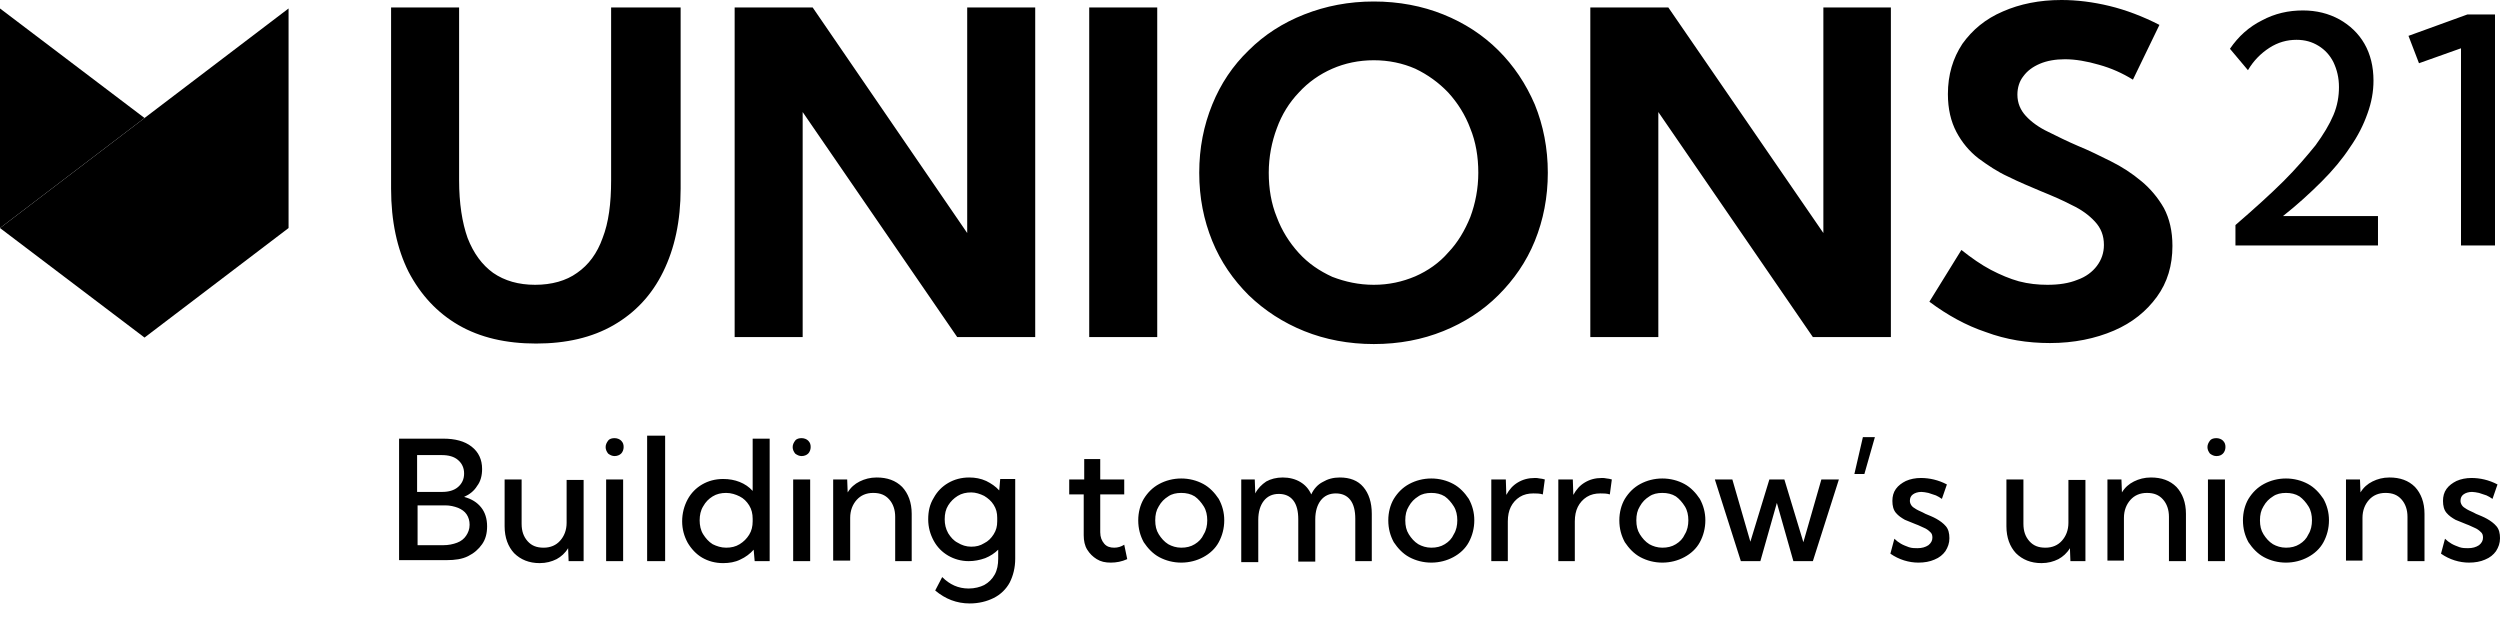 <?xml version="1.0" encoding="UTF-8"?> <svg xmlns="http://www.w3.org/2000/svg" width="150" height="37" viewBox="0 0 150 37" fill="none"><g clip-path="url(#clip0_907_2464)"><path d="M40.838 0.448V11.322C40.838 13.264 40.478 14.907 39.788 16.311C39.098 17.715 38.108 18.761 36.818 19.508C35.527 20.254 33.967 20.613 32.167 20.613C30.366 20.613 28.806 20.254 27.516 19.508C26.225 18.761 25.235 17.685 24.515 16.311C23.825 14.937 23.465 13.264 23.465 11.322V0.448H27.546V10.814C27.546 12.188 27.726 13.354 28.056 14.28C28.416 15.206 28.926 15.893 29.586 16.371C30.276 16.849 31.116 17.088 32.107 17.088C33.097 17.088 33.967 16.849 34.627 16.371C35.317 15.893 35.827 15.206 36.157 14.28C36.517 13.354 36.667 12.218 36.667 10.814V0.448H40.838ZM62.113 20.224H57.432L48.16 6.722V20.224H44.079V0.448H48.76L58.032 13.981V0.448H62.113V20.224ZM65.353 0.448H69.434V20.224H65.353V0.448ZM82.427 17.088C83.327 17.088 84.137 16.909 84.917 16.58C85.667 16.251 86.357 15.773 86.897 15.146C87.468 14.549 87.888 13.832 88.218 13.025C88.518 12.218 88.698 11.322 88.698 10.366C88.698 9.41 88.548 8.514 88.218 7.707C87.918 6.901 87.468 6.184 86.897 5.556C86.327 4.959 85.667 4.481 84.917 4.123C84.167 3.794 83.327 3.615 82.427 3.615C81.526 3.615 80.686 3.794 79.936 4.123C79.186 4.451 78.496 4.929 77.926 5.556C77.356 6.154 76.906 6.871 76.606 7.707C76.305 8.514 76.125 9.41 76.125 10.366C76.125 11.322 76.275 12.218 76.606 13.025C76.906 13.832 77.356 14.549 77.926 15.176C78.496 15.803 79.156 16.251 79.936 16.61C80.716 16.909 81.526 17.088 82.427 17.088ZM82.427 20.643C80.926 20.643 79.516 20.374 78.256 19.866C76.996 19.358 75.885 18.641 74.925 17.715C73.995 16.789 73.245 15.714 72.735 14.459C72.225 13.204 71.954 11.86 71.954 10.366C71.954 8.872 72.225 7.528 72.735 6.273C73.245 5.019 73.965 3.943 74.925 3.017C75.855 2.091 76.966 1.374 78.256 0.866C79.546 0.358 80.926 0.09 82.427 0.09C83.927 0.09 85.337 0.358 86.597 0.866C87.858 1.374 88.968 2.091 89.898 3.017C90.828 3.943 91.549 5.019 92.089 6.273C92.599 7.528 92.869 8.902 92.869 10.366C92.869 11.83 92.599 13.204 92.089 14.459C91.579 15.714 90.828 16.789 89.898 17.715C88.968 18.641 87.858 19.358 86.597 19.866C85.337 20.374 83.957 20.643 82.427 20.643ZM113.453 20.224H108.772L99.5 6.722V20.224H95.419V0.448H100.1L109.402 13.981V0.448H113.453V20.224ZM115.763 18.103L117.684 14.997C118.284 15.475 118.884 15.893 119.454 16.192C120.024 16.49 120.594 16.729 121.134 16.879C121.704 17.028 122.275 17.088 122.845 17.088C123.535 17.088 124.135 16.998 124.645 16.789C125.155 16.61 125.545 16.311 125.815 15.953C126.085 15.594 126.235 15.176 126.235 14.698C126.235 14.13 126.055 13.682 125.695 13.294C125.335 12.905 124.885 12.577 124.315 12.308C123.745 12.009 123.115 11.74 122.455 11.472C121.825 11.203 121.164 10.934 120.504 10.605C119.844 10.306 119.274 9.918 118.704 9.5C118.164 9.082 117.714 8.544 117.384 7.917C117.054 7.289 116.874 6.542 116.874 5.646C116.874 4.481 117.174 3.495 117.744 2.629C118.344 1.792 119.124 1.135 120.174 0.687C121.194 0.239 122.365 0 123.685 0C124.615 0 125.575 0.119 126.565 0.358C127.556 0.597 128.576 0.986 129.566 1.494L127.976 4.78C127.346 4.391 126.685 4.093 125.935 3.884C125.215 3.674 124.525 3.555 123.895 3.555C123.325 3.555 122.815 3.645 122.395 3.824C121.975 4.003 121.644 4.242 121.404 4.571C121.164 4.869 121.044 5.258 121.044 5.676C121.044 6.184 121.224 6.602 121.554 6.961C121.885 7.319 122.335 7.648 122.905 7.917C123.445 8.185 124.045 8.484 124.675 8.753C125.335 9.022 125.995 9.35 126.655 9.679C127.316 10.008 127.916 10.396 128.486 10.874C129.026 11.322 129.476 11.86 129.836 12.487C130.166 13.114 130.346 13.861 130.346 14.758C130.346 15.923 130.046 16.938 129.416 17.805C128.786 18.671 127.946 19.358 126.836 19.836C125.725 20.314 124.435 20.583 122.995 20.583C121.644 20.583 120.354 20.374 119.154 19.926C117.984 19.537 116.844 18.91 115.763 18.103Z" fill="black"></path><path d="M142.679 14.727H134.127V13.502C135.267 12.517 136.227 11.65 137.008 10.874C137.788 10.097 138.418 9.35 138.928 8.723C139.408 8.066 139.768 7.468 140.008 6.9C140.248 6.333 140.338 5.765 140.338 5.228C140.338 4.66 140.218 4.182 140.008 3.734C139.798 3.316 139.498 2.987 139.108 2.748C138.718 2.509 138.298 2.389 137.788 2.389C137.218 2.389 136.677 2.539 136.167 2.867C135.657 3.196 135.207 3.644 134.877 4.212L133.797 2.927C134.307 2.18 134.937 1.613 135.717 1.224C136.497 0.806 137.308 0.627 138.178 0.627C138.988 0.627 139.708 0.806 140.368 1.165C140.998 1.523 141.508 2.001 141.868 2.628C142.229 3.256 142.409 4.003 142.409 4.839C142.409 5.496 142.289 6.154 142.049 6.811C141.808 7.498 141.478 8.155 140.998 8.842C140.548 9.529 139.978 10.216 139.288 10.903C138.598 11.591 137.848 12.278 136.978 12.965H142.679V14.727ZM149.7 14.727H147.66V2.897L145.139 3.794L144.509 2.151L148.05 0.866H149.7V14.727Z" fill="black"></path><path d="M24.995 32.712H26.586C26.916 32.712 27.186 32.652 27.426 32.562C27.666 32.473 27.846 32.324 27.966 32.144C28.086 31.965 28.176 31.756 28.176 31.487C28.176 31.248 28.116 31.039 27.996 30.86C27.876 30.68 27.696 30.561 27.486 30.471C27.246 30.382 27.006 30.322 26.706 30.322H25.055V32.712H24.995ZM24.995 29.515H26.526C26.916 29.515 27.246 29.426 27.486 29.217C27.726 29.008 27.846 28.739 27.846 28.41C27.846 28.081 27.726 27.813 27.486 27.604C27.246 27.394 26.916 27.305 26.496 27.305H25.026V29.515H24.995ZM23.945 33.668V26.319H26.586C27.306 26.319 27.876 26.468 28.296 26.797C28.716 27.125 28.926 27.574 28.926 28.141C28.926 28.529 28.836 28.888 28.626 29.157C28.446 29.456 28.176 29.665 27.846 29.814C28.296 29.934 28.626 30.143 28.866 30.442C29.106 30.74 29.226 31.129 29.226 31.577C29.226 31.995 29.136 32.353 28.926 32.652C28.716 32.951 28.446 33.19 28.086 33.369C27.726 33.548 27.306 33.608 26.796 33.608H23.945V33.668ZM34.958 33.668H34.117L34.087 32.891C33.907 33.19 33.667 33.399 33.397 33.548C33.097 33.698 32.767 33.787 32.377 33.787C31.747 33.787 31.237 33.578 30.847 33.19C30.487 32.801 30.277 32.264 30.277 31.577V28.768H31.297V31.427C31.297 31.875 31.417 32.204 31.657 32.473C31.897 32.742 32.197 32.861 32.617 32.861C33.037 32.861 33.367 32.712 33.607 32.443C33.847 32.174 33.997 31.816 33.997 31.367V28.798H35.017V33.668H34.958ZM37.388 33.668H36.368V28.768H37.388V33.668ZM36.878 27.364C36.728 27.364 36.608 27.305 36.488 27.215C36.398 27.096 36.338 26.976 36.338 26.827C36.338 26.677 36.398 26.558 36.488 26.438C36.578 26.319 36.728 26.289 36.878 26.289C37.028 26.289 37.178 26.349 37.268 26.438C37.388 26.558 37.418 26.677 37.418 26.827C37.418 26.976 37.358 27.125 37.268 27.215C37.178 27.305 37.028 27.364 36.878 27.364ZM38.828 26.14H39.908V33.668H38.828V26.14ZM43.569 32.861C43.869 32.861 44.139 32.801 44.379 32.652C44.619 32.503 44.8 32.324 44.95 32.084C45.099 31.846 45.16 31.577 45.16 31.278V31.129C45.16 30.83 45.099 30.561 44.95 30.322C44.8 30.083 44.619 29.904 44.379 29.784C44.139 29.665 43.869 29.575 43.569 29.575C43.269 29.575 42.999 29.635 42.759 29.784C42.519 29.934 42.339 30.113 42.189 30.382C42.039 30.621 41.979 30.919 41.979 31.218C41.979 31.517 42.039 31.816 42.189 32.055C42.339 32.294 42.519 32.503 42.759 32.652C42.999 32.772 43.269 32.861 43.569 32.861ZM46.18 33.668H45.28L45.22 32.981C45.01 33.22 44.739 33.429 44.409 33.578C44.109 33.728 43.749 33.787 43.389 33.787C42.909 33.787 42.489 33.668 42.129 33.459C41.769 33.25 41.469 32.921 41.259 32.562C41.049 32.174 40.929 31.756 40.929 31.278C40.929 30.8 41.049 30.352 41.259 29.963C41.469 29.575 41.769 29.276 42.129 29.067C42.489 28.858 42.909 28.739 43.389 28.739C43.749 28.739 44.079 28.798 44.379 28.918C44.679 29.037 44.95 29.217 45.16 29.456V26.319H46.18V33.668ZM48.61 33.668H47.59V28.768H48.61V33.668ZM48.1 27.364C47.95 27.364 47.83 27.305 47.71 27.215C47.62 27.096 47.56 26.976 47.56 26.827C47.56 26.677 47.62 26.558 47.71 26.438C47.8 26.319 47.95 26.289 48.1 26.289C48.25 26.289 48.4 26.349 48.49 26.438C48.61 26.558 48.64 26.677 48.64 26.827C48.64 26.976 48.58 27.125 48.49 27.215C48.4 27.305 48.25 27.364 48.1 27.364ZM54.731 33.668H53.711V31.009C53.711 30.591 53.591 30.232 53.351 29.963C53.111 29.695 52.811 29.575 52.391 29.575C51.971 29.575 51.641 29.724 51.401 29.993C51.161 30.262 51.011 30.621 51.011 31.069V33.638H49.99V28.768H50.831L50.861 29.545C51.041 29.247 51.281 29.037 51.581 28.888C51.881 28.739 52.211 28.649 52.601 28.649C53.231 28.649 53.741 28.828 54.131 29.217C54.491 29.605 54.702 30.143 54.702 30.83V33.668H54.731ZM58.272 32.801C58.572 32.801 58.812 32.742 59.052 32.592C59.292 32.473 59.472 32.294 59.622 32.055C59.773 31.816 59.833 31.577 59.833 31.278V31.069C59.833 30.77 59.773 30.531 59.622 30.292C59.472 30.053 59.292 29.904 59.052 29.754C58.812 29.635 58.542 29.545 58.272 29.545C57.972 29.545 57.702 29.605 57.462 29.754C57.222 29.904 57.042 30.083 56.892 30.322C56.742 30.561 56.682 30.83 56.682 31.158C56.682 31.457 56.742 31.726 56.892 31.995C57.042 32.234 57.222 32.443 57.462 32.562C57.702 32.712 57.972 32.801 58.272 32.801ZM58.122 33.668C57.672 33.668 57.252 33.548 56.892 33.339C56.532 33.13 56.232 32.831 56.022 32.443C55.812 32.055 55.692 31.636 55.692 31.158C55.692 30.68 55.782 30.262 56.022 29.874C56.232 29.485 56.532 29.187 56.892 28.978C57.252 28.768 57.672 28.649 58.152 28.649C58.512 28.649 58.842 28.709 59.172 28.858C59.472 29.008 59.742 29.187 59.953 29.426L60.013 28.739H60.913V33.518C60.913 34.056 60.793 34.534 60.583 34.952C60.373 35.341 60.042 35.669 59.622 35.879C59.202 36.088 58.722 36.207 58.182 36.207C57.402 36.207 56.712 35.938 56.112 35.43L56.532 34.624C56.982 35.072 57.492 35.311 58.122 35.311C58.482 35.311 58.812 35.221 59.052 35.102C59.322 34.952 59.532 34.743 59.682 34.474C59.833 34.206 59.892 33.877 59.892 33.518V32.981C59.682 33.19 59.412 33.369 59.112 33.489C58.782 33.608 58.452 33.668 58.122 33.668ZM67.634 33.548C67.304 33.698 66.974 33.757 66.644 33.757C66.314 33.757 66.044 33.698 65.804 33.548C65.564 33.399 65.384 33.22 65.234 32.981C65.084 32.742 65.023 32.443 65.023 32.114V29.665H64.153V28.768H65.053V27.544H66.014V28.768H67.454V29.665H66.014V31.935C66.014 32.234 66.104 32.443 66.254 32.622C66.404 32.801 66.614 32.861 66.854 32.861C67.064 32.861 67.274 32.801 67.454 32.682L67.634 33.548ZM70.875 32.861C71.175 32.861 71.445 32.801 71.685 32.652C71.925 32.503 72.105 32.324 72.225 32.055C72.375 31.816 72.435 31.517 72.435 31.218C72.435 30.919 72.375 30.621 72.225 30.382C72.075 30.143 71.895 29.934 71.685 29.784C71.445 29.635 71.175 29.575 70.875 29.575C70.575 29.575 70.305 29.635 70.094 29.784C69.855 29.934 69.674 30.113 69.524 30.382C69.374 30.621 69.314 30.89 69.314 31.218C69.314 31.547 69.374 31.816 69.524 32.055C69.674 32.294 69.855 32.503 70.094 32.652C70.305 32.772 70.575 32.861 70.875 32.861ZM70.875 33.757C70.395 33.757 69.945 33.638 69.554 33.429C69.164 33.22 68.864 32.891 68.624 32.533C68.414 32.144 68.294 31.726 68.294 31.218C68.294 30.74 68.414 30.292 68.624 29.934C68.864 29.545 69.164 29.247 69.554 29.037C69.945 28.828 70.395 28.709 70.875 28.709C71.355 28.709 71.805 28.828 72.195 29.037C72.585 29.247 72.885 29.575 73.125 29.934C73.335 30.322 73.455 30.74 73.455 31.218C73.455 31.696 73.335 32.144 73.125 32.533C72.915 32.921 72.585 33.22 72.195 33.429C71.805 33.638 71.355 33.757 70.875 33.757ZM82.337 33.668H81.317V31.129C81.317 30.651 81.227 30.262 81.017 29.993C80.807 29.724 80.507 29.605 80.147 29.605C79.757 29.605 79.456 29.754 79.246 30.023C79.036 30.292 78.916 30.68 78.916 31.158V33.698H77.896V31.158C77.896 30.68 77.806 30.292 77.596 30.023C77.386 29.754 77.086 29.635 76.726 29.635C76.336 29.635 76.036 29.784 75.826 30.053C75.616 30.322 75.496 30.71 75.496 31.188V33.728H74.475V28.768H75.286L75.316 29.605C75.466 29.306 75.706 29.067 75.976 28.888C76.246 28.739 76.576 28.649 76.966 28.649C77.356 28.649 77.716 28.739 78.016 28.918C78.316 29.097 78.526 29.336 78.676 29.665C78.826 29.336 79.066 29.067 79.366 28.918C79.666 28.739 79.996 28.649 80.387 28.649C80.987 28.649 81.467 28.828 81.797 29.217C82.127 29.605 82.307 30.143 82.307 30.83V33.668H82.337ZM85.878 32.861C86.178 32.861 86.448 32.801 86.688 32.652C86.928 32.503 87.108 32.324 87.228 32.055C87.378 31.816 87.438 31.517 87.438 31.218C87.438 30.919 87.378 30.621 87.228 30.382C87.078 30.143 86.898 29.934 86.688 29.784C86.448 29.635 86.178 29.575 85.878 29.575C85.578 29.575 85.308 29.635 85.097 29.784C84.858 29.934 84.677 30.113 84.527 30.382C84.377 30.621 84.317 30.89 84.317 31.218C84.317 31.547 84.377 31.816 84.527 32.055C84.677 32.294 84.858 32.503 85.097 32.652C85.308 32.772 85.578 32.861 85.878 32.861ZM85.878 33.757C85.398 33.757 84.948 33.638 84.557 33.429C84.167 33.22 83.867 32.891 83.627 32.533C83.417 32.144 83.297 31.726 83.297 31.218C83.297 30.74 83.417 30.292 83.627 29.934C83.867 29.545 84.167 29.247 84.557 29.037C84.948 28.828 85.398 28.709 85.878 28.709C86.358 28.709 86.808 28.828 87.198 29.037C87.588 29.247 87.888 29.575 88.128 29.934C88.338 30.322 88.458 30.74 88.458 31.218C88.458 31.696 88.338 32.144 88.128 32.533C87.918 32.921 87.588 33.22 87.198 33.429C86.808 33.638 86.358 33.757 85.878 33.757ZM90.499 33.668H89.478V28.768H90.349L90.379 29.695C90.559 29.366 90.769 29.127 91.069 28.948C91.369 28.768 91.699 28.679 92.089 28.679C92.179 28.679 92.269 28.679 92.389 28.709C92.479 28.709 92.569 28.739 92.689 28.768L92.569 29.665C92.389 29.605 92.179 29.605 91.999 29.605C91.699 29.605 91.429 29.665 91.189 29.814C90.949 29.963 90.769 30.173 90.649 30.412C90.529 30.651 90.469 30.949 90.469 31.278V33.668H90.499ZM94.519 33.668H93.499V28.768H94.369L94.399 29.695C94.579 29.366 94.79 29.127 95.09 28.948C95.39 28.768 95.72 28.679 96.11 28.679C96.2 28.679 96.29 28.679 96.41 28.709C96.5 28.709 96.59 28.739 96.71 28.768L96.59 29.665C96.41 29.605 96.2 29.605 96.02 29.605C95.72 29.605 95.45 29.665 95.21 29.814C94.969 29.963 94.79 30.173 94.669 30.412C94.549 30.651 94.489 30.949 94.489 31.278V33.668H94.519ZM99.74 32.861C100.041 32.861 100.311 32.801 100.551 32.652C100.791 32.503 100.971 32.324 101.091 32.055C101.241 31.816 101.301 31.517 101.301 31.218C101.301 30.919 101.241 30.621 101.091 30.382C100.941 30.143 100.761 29.934 100.551 29.784C100.311 29.635 100.041 29.575 99.74 29.575C99.44 29.575 99.17 29.635 98.96 29.784C98.72 29.934 98.54 30.113 98.39 30.382C98.24 30.621 98.18 30.89 98.18 31.218C98.18 31.547 98.24 31.816 98.39 32.055C98.54 32.294 98.72 32.503 98.96 32.652C99.17 32.772 99.44 32.861 99.74 32.861ZM99.74 33.757C99.26 33.757 98.81 33.638 98.42 33.429C98.03 33.22 97.73 32.891 97.49 32.533C97.28 32.144 97.16 31.726 97.16 31.218C97.16 30.74 97.28 30.292 97.49 29.934C97.73 29.545 98.03 29.247 98.42 29.037C98.81 28.828 99.26 28.709 99.74 28.709C100.221 28.709 100.671 28.828 101.061 29.037C101.451 29.247 101.751 29.575 101.991 29.934C102.201 30.322 102.321 30.74 102.321 31.218C102.321 31.696 102.201 32.144 101.991 32.533C101.781 32.921 101.451 33.22 101.061 33.429C100.671 33.638 100.221 33.757 99.74 33.757ZM108.772 33.668H107.602L106.612 30.173L105.622 33.668H104.451L102.891 28.768H103.941L105.022 32.503L106.162 28.768H107.062L108.202 32.533L109.282 28.768H110.333L108.772 33.668ZM111.773 26.229L111.263 28.44H111.863L112.493 26.229H111.773ZM113.423 33.22L113.663 32.324C113.783 32.443 113.903 32.533 114.053 32.622C114.203 32.712 114.383 32.772 114.533 32.831C114.713 32.891 114.893 32.891 115.044 32.891C115.314 32.891 115.524 32.831 115.704 32.712C115.854 32.592 115.944 32.443 115.944 32.264C115.944 32.114 115.914 31.995 115.794 31.905C115.704 31.816 115.584 31.726 115.434 31.666C115.284 31.607 115.134 31.517 114.954 31.457C114.743 31.367 114.503 31.278 114.293 31.188C114.083 31.069 113.903 30.949 113.753 30.77C113.603 30.591 113.543 30.352 113.543 30.053C113.543 29.784 113.603 29.545 113.753 29.336C113.903 29.127 114.113 28.978 114.353 28.858C114.623 28.739 114.924 28.679 115.254 28.679C115.764 28.679 116.304 28.798 116.814 29.067L116.514 29.934C116.394 29.844 116.274 29.784 116.154 29.724C116.004 29.665 115.854 29.635 115.704 29.575C115.554 29.545 115.404 29.515 115.284 29.515C115.074 29.515 114.894 29.575 114.773 29.665C114.653 29.754 114.593 29.874 114.593 30.053C114.593 30.143 114.623 30.232 114.683 30.322C114.743 30.412 114.833 30.471 114.984 30.561C115.134 30.651 115.314 30.71 115.524 30.83C115.734 30.919 115.974 31.009 116.184 31.129C116.394 31.248 116.604 31.397 116.754 31.577C116.904 31.756 116.964 31.995 116.964 32.294C116.964 32.592 116.874 32.831 116.724 33.07C116.574 33.279 116.364 33.459 116.064 33.578C115.794 33.698 115.464 33.757 115.104 33.757C114.533 33.757 113.933 33.578 113.423 33.22ZM125.066 33.668H124.225L124.195 32.891C124.015 33.19 123.775 33.399 123.505 33.548C123.205 33.698 122.875 33.787 122.485 33.787C121.855 33.787 121.345 33.578 120.955 33.19C120.595 32.801 120.385 32.264 120.385 31.577V28.768H121.405V31.427C121.405 31.875 121.525 32.204 121.765 32.473C122.005 32.742 122.305 32.861 122.725 32.861C123.145 32.861 123.475 32.712 123.715 32.443C123.955 32.174 124.105 31.816 124.105 31.367V28.798H125.126V33.668H125.066ZM131.157 33.668H130.137V31.009C130.137 30.591 130.017 30.232 129.776 29.963C129.536 29.695 129.236 29.575 128.816 29.575C128.396 29.575 128.066 29.724 127.826 29.993C127.586 30.262 127.436 30.621 127.436 31.069V33.638H126.446V28.768H127.286L127.316 29.545C127.496 29.247 127.736 29.037 128.036 28.888C128.336 28.739 128.666 28.649 129.056 28.649C129.686 28.649 130.197 28.828 130.587 29.217C130.947 29.605 131.157 30.143 131.157 30.83V33.668ZM133.497 33.668H132.477V28.768H133.497V33.668ZM132.987 27.364C132.837 27.364 132.717 27.305 132.597 27.215C132.507 27.096 132.447 26.976 132.447 26.827C132.447 26.677 132.507 26.558 132.597 26.438C132.687 26.319 132.837 26.289 132.987 26.289C133.137 26.289 133.287 26.349 133.377 26.438C133.497 26.558 133.527 26.677 133.527 26.827C133.527 26.976 133.467 27.125 133.377 27.215C133.287 27.305 133.167 27.364 132.987 27.364ZM137.158 32.861C137.458 32.861 137.728 32.801 137.968 32.652C138.208 32.503 138.388 32.324 138.508 32.055C138.658 31.816 138.718 31.517 138.718 31.218C138.718 30.919 138.658 30.621 138.508 30.382C138.358 30.143 138.178 29.934 137.968 29.784C137.728 29.635 137.458 29.575 137.158 29.575C136.858 29.575 136.588 29.635 136.378 29.784C136.138 29.934 135.958 30.113 135.808 30.382C135.658 30.621 135.598 30.89 135.598 31.218C135.598 31.547 135.658 31.816 135.808 32.055C135.958 32.294 136.138 32.503 136.378 32.652C136.588 32.772 136.858 32.861 137.158 32.861ZM137.158 33.757C136.678 33.757 136.228 33.638 135.838 33.429C135.448 33.22 135.148 32.891 134.907 32.533C134.697 32.144 134.577 31.726 134.577 31.218C134.577 30.74 134.697 30.292 134.907 29.934C135.148 29.545 135.448 29.247 135.838 29.037C136.228 28.828 136.678 28.709 137.158 28.709C137.638 28.709 138.088 28.828 138.478 29.037C138.868 29.247 139.168 29.575 139.408 29.934C139.618 30.322 139.738 30.74 139.738 31.218C139.738 31.696 139.618 32.144 139.408 32.533C139.198 32.921 138.868 33.22 138.478 33.429C138.088 33.638 137.638 33.757 137.158 33.757ZM145.47 33.668H144.449V31.009C144.449 30.591 144.329 30.232 144.089 29.963C143.849 29.695 143.549 29.575 143.129 29.575C142.709 29.575 142.379 29.724 142.139 29.993C141.899 30.262 141.749 30.621 141.749 31.069V33.638H140.759V28.768H141.599L141.629 29.545C141.809 29.247 142.049 29.037 142.349 28.888C142.649 28.739 142.979 28.649 143.369 28.649C143.999 28.649 144.509 28.828 144.899 29.217C145.26 29.605 145.47 30.143 145.47 30.83V33.668ZM146.46 33.22L146.7 32.324C146.82 32.443 146.94 32.533 147.09 32.622C147.24 32.712 147.42 32.772 147.57 32.831C147.75 32.891 147.93 32.891 148.08 32.891C148.35 32.891 148.56 32.831 148.74 32.712C148.89 32.592 148.98 32.443 148.98 32.264C148.98 32.114 148.95 31.995 148.83 31.905C148.74 31.816 148.62 31.726 148.47 31.666C148.32 31.607 148.17 31.517 147.99 31.457C147.78 31.367 147.54 31.278 147.33 31.188C147.12 31.069 146.94 30.949 146.79 30.77C146.64 30.591 146.58 30.352 146.58 30.053C146.58 29.784 146.64 29.545 146.79 29.336C146.94 29.127 147.15 28.978 147.39 28.858C147.66 28.739 147.96 28.679 148.29 28.679C148.8 28.679 149.34 28.798 149.85 29.067L149.55 29.934C149.43 29.844 149.31 29.784 149.19 29.724C149.04 29.665 148.89 29.635 148.74 29.575C148.59 29.545 148.44 29.515 148.32 29.515C148.11 29.515 147.93 29.575 147.81 29.665C147.69 29.754 147.63 29.874 147.63 30.053C147.63 30.143 147.66 30.232 147.72 30.322C147.78 30.412 147.87 30.471 148.02 30.561C148.17 30.651 148.35 30.71 148.56 30.83C148.77 30.919 149.01 31.009 149.22 31.129C149.43 31.248 149.64 31.397 149.79 31.577C149.941 31.756 150.001 31.995 150.001 32.294C150.001 32.592 149.91 32.831 149.76 33.07C149.61 33.279 149.4 33.459 149.1 33.578C148.83 33.698 148.5 33.757 148.14 33.757C147.57 33.757 146.97 33.578 146.46 33.22Z" fill="black"></path><path d="M8.672 7.08L0 13.682L8.672 20.254L17.314 13.682V0.508L8.672 7.08Z" fill="black"></path><path d="M0 13.682L8.672 7.08L0 0.508V13.682Z" fill="black"></path></g><defs><clipPath id="clip0_907_2464"><rect width="150" height="36.207" fill="white"></rect></clipPath></defs></svg> 